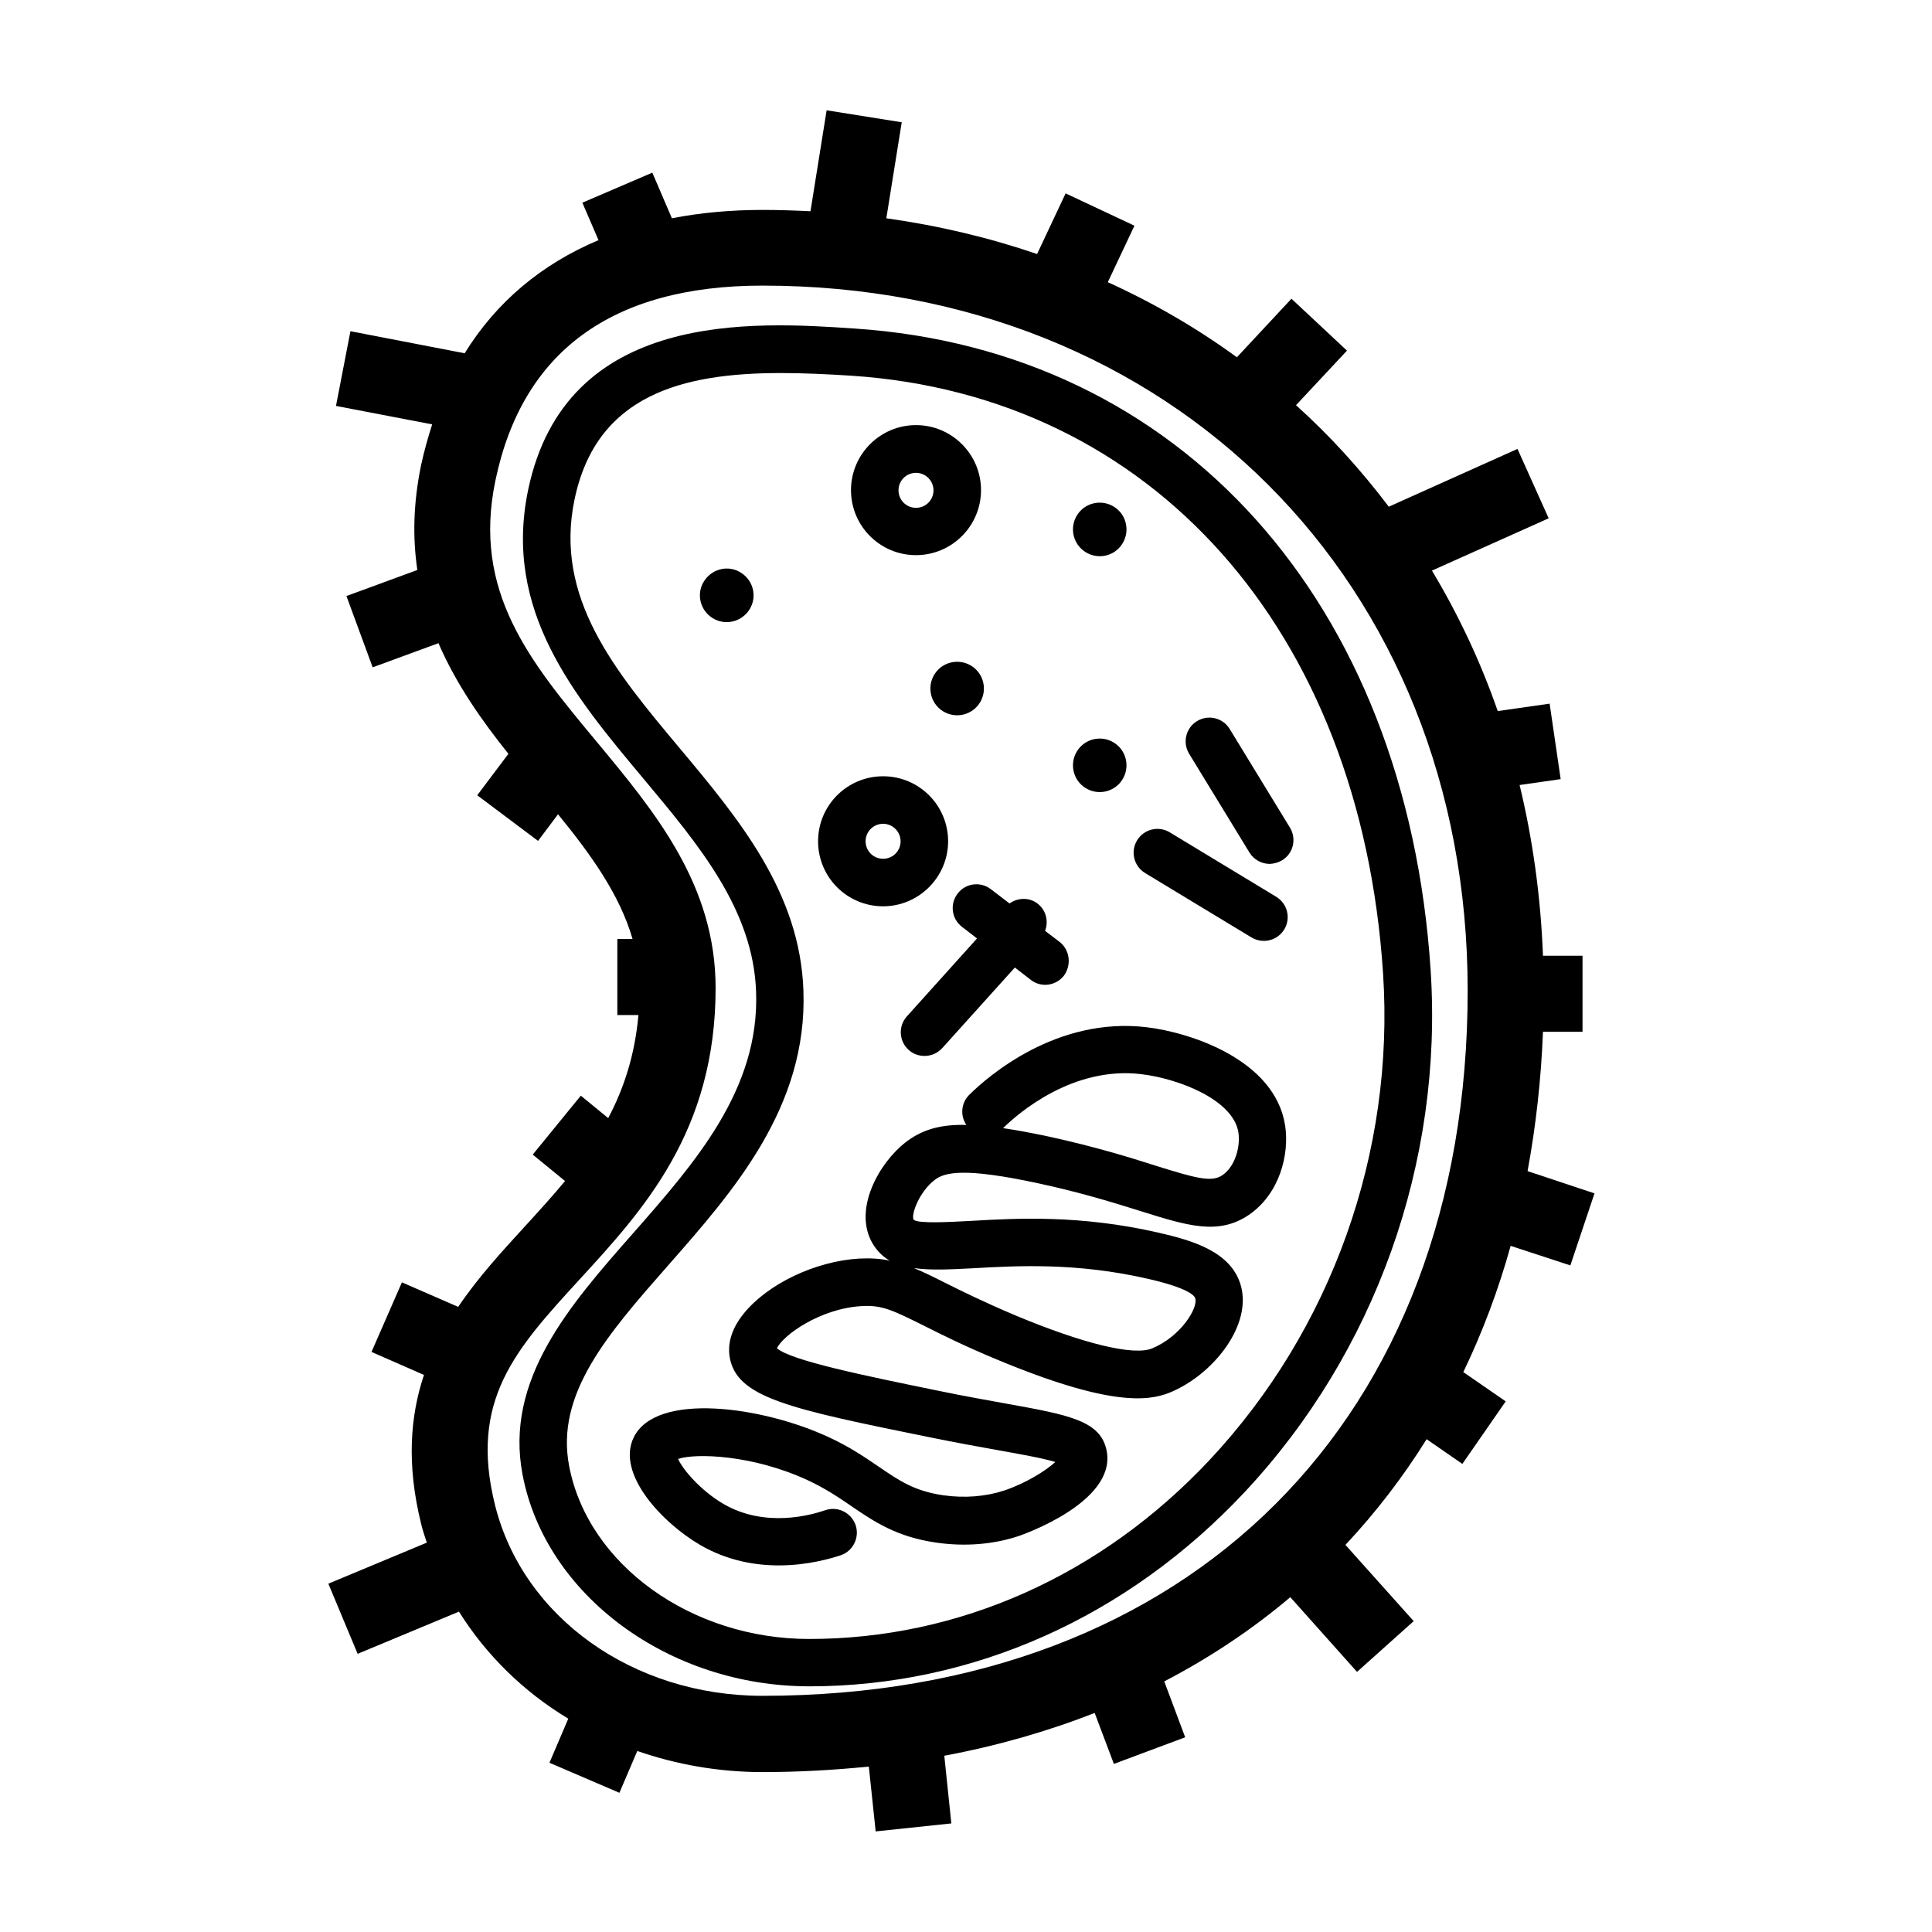 <?xml version="1.0" encoding="UTF-8"?>
<!-- Uploaded to: SVG Repo, www.svgrepo.com, Generator: SVG Repo Mixer Tools -->
<svg fill="#000000" width="800px" height="800px" version="1.1" viewBox="144 144 512 512" xmlns="http://www.w3.org/2000/svg">
 <g>
  <path d="m386.75 291.12c-9.523 0-17.23-7.707-17.23-17.23 0-9.473 7.707-17.23 17.23-17.23 9.473 0 17.23 7.707 17.23 17.23 0 9.523-7.762 17.23-17.23 17.23zm0-21.816c-2.57 0-4.637 2.066-4.637 4.637 0 2.57 2.066 4.637 4.637 4.637s4.637-2.066 4.637-4.637c-0.004-2.57-2.121-4.637-4.637-4.637z"/>
  <path d="m378.03 384.18c-9.523 0-17.23-7.707-17.23-17.23 0-9.523 7.707-17.23 17.23-17.23s17.23 7.707 17.23 17.23c0 9.473-7.758 17.23-17.23 17.23zm0-21.867c-2.57 0-4.637 2.066-4.637 4.637 0 2.57 2.066 4.637 4.637 4.637s4.637-2.066 4.637-4.637c0-2.57-2.117-4.637-4.637-4.637z"/>
  <path d="m332.84 307.8c-3.324-2.066-4.383-6.449-2.266-9.773 2.117-3.324 6.449-4.383 9.773-2.266 3.324 2.066 4.383 6.449 2.266 9.773-2.113 3.324-6.449 4.332-9.773 2.266zm108.62-19.75c2.066-3.324 1.059-7.707-2.266-9.773-3.324-2.066-7.707-1.059-9.773 2.266s-1.059 7.707 2.266 9.773c3.324 2.07 7.707 1.109 9.773-2.266zm0 62.523c2.066-3.324 1.059-7.707-2.266-9.773-3.324-2.066-7.707-1.059-9.773 2.266-2.066 3.324-1.059 7.707 2.266 9.773s7.707 1.059 9.773-2.266zm-37.785-20.352c2.066-3.324 1.059-7.707-2.266-9.773-3.324-2.066-7.707-1.059-9.773 2.266-2.066 3.324-1.059 7.707 2.266 9.773 3.324 2.066 7.707 1.059 9.773-2.266zm80.66 60.102c1.812-2.973 0.855-6.852-2.117-8.664l-28.215-17.078c-2.973-1.812-6.852-0.855-8.664 2.117-1.812 2.973-0.855 6.852 2.117 8.664l28.215 17.078c1.008 0.605 2.117 0.906 3.273 0.906 2.117 0 4.184-1.059 5.391-3.023zm-59.551 3.277-3.828-2.922c0.906-2.367 0.352-5.141-1.613-6.902-2.215-2.016-5.441-2.016-7.809-0.352l-4.938-3.777c-2.769-2.117-6.699-1.613-8.816 1.16-2.117 2.769-1.613 6.699 1.16 8.816l3.981 3.074-18.59 20.656c-2.316 2.57-2.117 6.551 0.453 8.867 1.211 1.109 2.719 1.613 4.231 1.613 1.715 0 3.426-0.707 4.684-2.066l19.246-21.363 4.231 3.273c1.16 0.906 2.519 1.309 3.828 1.309 1.863 0 3.727-0.855 4.988-2.469 2.019-2.875 1.516-6.805-1.207-8.918zm58.996-21.613c2.973-1.812 3.879-5.691 2.066-8.664l-15.973-26.148c-1.812-2.973-5.691-3.879-8.664-2.066-2.973 1.812-3.879 5.691-2.066 8.664l15.973 26.148c1.211 1.965 3.273 3.023 5.391 3.023 1.109-0.051 2.266-0.355 3.273-0.957z"/>
  <path d="m358.43 590.89c-37.129 0-69.777-24.082-75.926-55.973-4.887-25.242 12.445-44.988 29.223-64.035 16.523-18.793 33.555-38.188 32.648-63.984-0.754-21.715-14.914-38.691-29.926-56.629-18.289-21.867-37.18-44.438-30.48-76.477 10.027-47.812 59.801-44.535 86.555-42.723 86.301 5.742 146.21 72.449 152.61 170.04 3.324 50.883-14.66 101.32-49.324 138.35-31.086 33.152-72.047 51.438-115.38 51.438zm-7.457-348.03c-26.098 0-48.918 5.742-54.715 33.504-5.441 26.047 10.68 45.395 27.809 65.848 15.719 18.793 31.941 38.238 32.848 64.285 1.109 30.832-18.488 53.102-35.77 72.75-16.121 18.34-30.027 34.16-26.301 53.352 5.039 26.098 32.395 45.746 63.582 45.746 39.801 0 77.484-16.879 106.15-47.457 32.293-34.512 49.07-81.516 45.949-128.93-5.941-90.984-61.211-153.11-140.86-158.39-6.297-0.402-12.543-0.707-18.691-0.707z"/>
  <path d="m350.42 558.85c-6.348 0-13.754-1.258-20.906-5.441-9.926-5.793-22.371-18.844-17.531-28.566 5.996-12.043 34.109-8.113 51.59 0 5.691 2.621 9.773 5.441 13.402 7.91 5.441 3.727 9.422 6.398 16.977 7.508 5.691 0.805 11.285 0.352 16.172-1.258 5.691-1.914 11.035-5.238 13.551-7.559-3.273-1.008-9.27-2.066-15.164-3.125-5.039-0.906-10.934-1.965-17.887-3.375-37.633-7.656-51.691-10.531-53.305-21.613-0.352-2.57 0-6.602 3.828-11.285 6.398-7.859 18.941-13.805 30.48-14.508 3.023-0.152 5.691 0 8.16 0.555-1.812-1.059-3.324-2.519-4.535-4.535-5.289-9.02 1.715-21.41 8.766-26.852 4.082-3.176 8.918-4.785 16.07-4.586-1.664-2.469-1.41-5.844 0.805-8.012 4.988-4.938 23.125-20.707 46.953-17.887 11.488 1.359 34.008 8.566 36.727 26.047 1.16 7.508-1.359 18.086-9.672 23.73-8.012 5.391-16.172 2.871-28.516-1.008-6.953-2.168-15.566-4.887-27.258-7.406-19.648-4.231-24.789-2.922-27.406-0.906-4.133 3.176-6.348 9.219-5.594 10.578 1.41 1.059 9.27 0.605 15.012 0.301 12.293-0.707 29.07-1.664 49.926 3.125 9.07 2.066 18.992 5.039 21.664 13.652 3.324 10.68-7.152 23.98-18.742 28.719-5.844 2.367-16.324 3.527-45.797-8.766-8.613-3.578-14.559-6.551-19.348-8.969-8.062-3.981-11.035-5.543-16.523-5.188-11.082 0.656-20.906 7.809-22.418 11.184 3.828 3.273 22.973 7.203 43.176 11.336 6.801 1.41 12.645 2.418 17.582 3.324 16.777 3.023 25.191 4.535 26.652 12.695 2.418 13.652-23.023 22.27-23.277 22.371-6.75 2.266-14.359 2.871-21.965 1.762-10.48-1.512-16.473-5.594-22.32-9.574-3.375-2.316-6.852-4.684-11.586-6.902-14.711-6.852-29.875-7.254-34.461-5.691 1.211 2.769 5.945 8.363 12.043 11.941 11.133 6.449 23.375 2.871 26.902 1.664 3.273-1.16 6.852 0.555 8.062 3.828 1.16 3.273-0.555 6.902-3.828 8.062-2.555 0.852-8.801 2.719-16.461 2.719zm-27.605-27.762m63.379-51.035c2.57 1.059 5.238 2.367 8.312 3.93 4.637 2.316 10.379 5.141 18.59 8.613 18.086 7.559 31.285 10.73 36.172 8.766 7.609-3.125 12.293-10.73 11.488-13.301-0.25-0.754-1.914-2.719-12.445-5.141-19.043-4.383-34.863-3.477-46.402-2.82-5.941 0.305-11.281 0.605-15.715-0.047zm23.629-37.082c3.527 0.504 7.508 1.258 12.043 2.215 12.242 2.672 21.562 5.543 28.312 7.707 11.082 3.477 14.914 4.434 17.734 2.57 3.426-2.316 4.836-7.559 4.281-11.336-1.359-8.715-15.922-14.309-25.797-15.469-18.035-2.16-32.496 10.281-36.574 14.312z"/>
  <path d="m560.16 479.35 6.398-19.094-17.734-5.894c2.168-11.789 3.578-24.133 4.082-36.93h10.48v-20.152h-10.48c-0.605-15.719-2.719-30.883-6.195-45.242l10.883-1.562-2.926-20-13.754 1.965c-4.586-13.199-10.48-25.645-17.434-37.23l30.934-13.855-8.262-18.391-34.109 15.316c-7.356-9.723-15.516-18.742-24.586-26.902l13.504-14.461-14.711-13.754-14.461 15.516c-10.578-7.707-22.016-14.359-34.207-19.902l7.055-14.965-18.238-8.566-7.559 16.07c-12.695-4.332-25.996-7.508-39.953-9.473l4.082-25.441-19.902-3.176-4.281 26.754c-4.18-0.203-8.414-0.352-12.645-0.352-8.566 0-16.574 0.754-24.082 2.215l-5.188-12.09-18.539 7.961 4.281 9.926c-15.113 6.348-27.105 16.426-35.469 29.977l-30.277-5.844-3.828 19.801 25.492 4.887c-1.109 3.477-2.117 7.004-2.922 10.73-2.117 10.176-2.266 19.398-1.008 27.859l-18.793 6.902 6.953 18.895 17.434-6.398c4.684 10.832 11.438 20.453 18.539 29.32l-8.262 10.984 16.121 12.09 5.289-7.055c8.664 10.629 16.324 21.211 19.75 33.051h-4.031v20.152h5.594c-0.961 10.688-3.883 19.508-8.016 27.316l-7.254-5.945-12.746 15.617 8.566 7.004c-3.477 4.18-7.152 8.211-10.934 12.344-5.945 6.5-12.191 13.301-17.383 21.008l-14.914-6.5-8.062 18.438 13.906 6.098c-3.68 10.984-4.637 23.781-0.754 39.449 0.402 1.715 0.957 3.324 1.512 4.988l-26.098 10.883 7.762 18.59 26.852-11.184c7.203 11.488 17.078 21.211 28.969 28.363l-4.988 11.688 18.539 7.961 4.734-11.082c10.328 3.578 21.512 5.594 33.199 5.594 9.672 0 19.043-0.555 28.164-1.461l1.812 17.18 20.051-2.117-1.863-17.938c14.055-2.621 27.355-6.449 39.852-11.336l5.09 13.504 18.895-7.055-5.543-14.812c12.09-6.297 23.277-13.754 33.402-22.32l17.684 19.801 15.012-13.453-18.086-20.203c8.012-8.566 15.215-17.887 21.512-28.012l9.473 6.551 11.488-16.574-11.234-7.758c5.039-10.48 9.27-21.664 12.543-33.453zm-214.07 114.06c-34.309 0-63.43-20.758-70.887-50.48-6.953-27.859 5.391-41.312 22.52-60.004 16.828-18.34 35.922-39.195 35.922-77.082 0-27.355-16.02-46.602-31.488-65.242-17.734-21.312-33.051-39.75-26.852-69.324 7.152-34.207 30.984-51.59 70.785-51.59 108.27 0 186.86 78.594 186.86 186.86-0.051 113.5-73.355 186.86-186.86 186.86z"/>
 </g>
</svg>